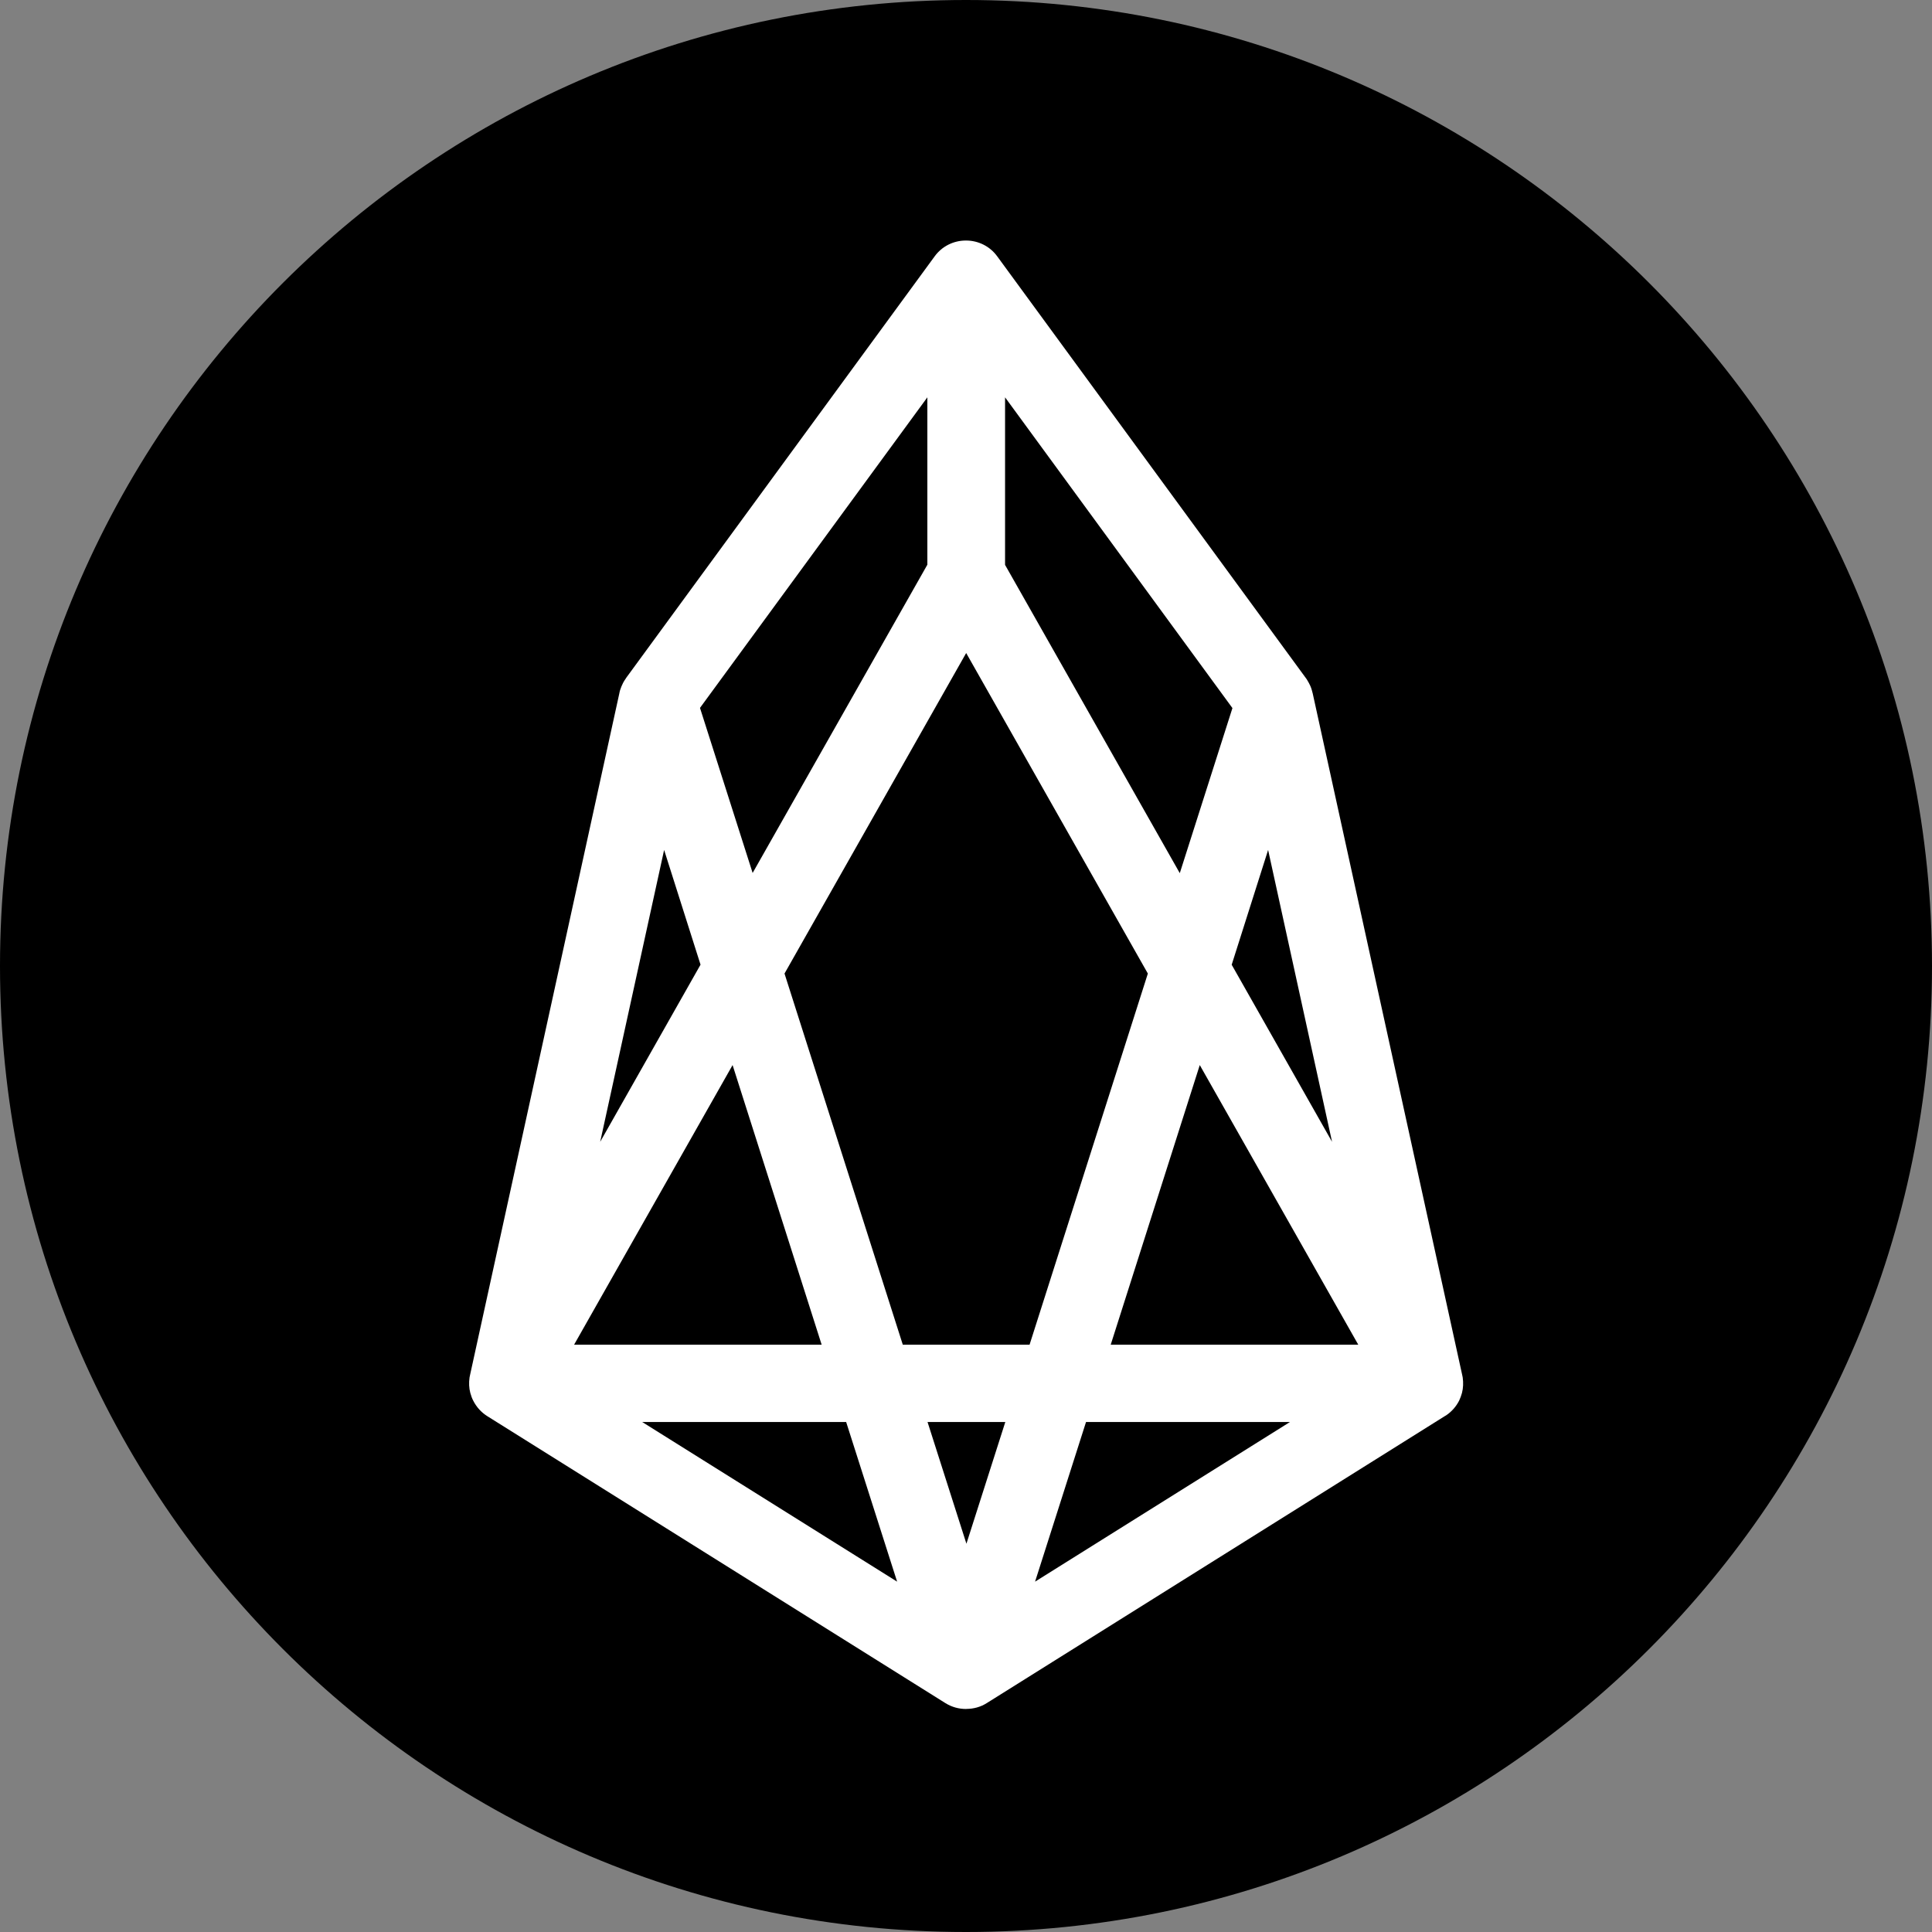 <!-- Generated by IcoMoon.io -->
<svg version="1.1" xmlns="http://www.w3.org/2000/svg" width="32" height="32" viewBox="0 0 32 32">
<rect x="0" y="0" width="32" height="32" fill="#808080" stroke="none"/>
<title>eos</title>
<path fill="#000" d="M32 16c0 8.837-7.163 16-16 16s-16-7.163-16-16 7.162-16 16-16 16 7.162 16 16z"></path>
<path fill="#fff" d="M16.006 28.306c-0.003 0-0.006 0-0.006 0-0.119 0-0.234-0.031-0.341-0.097l-7.588-4.753c-0.1-0.063-0.178-0.15-0.231-0.253-0.022-0.041-0.037-0.084-0.050-0.131 0 0 0 0 0 0s0 0 0 0c-0.022-0.081-0.025-0.169-0.013-0.256 0 0 0 0 0 0s0 0 0 0c0.003-0.016 0.006-0.028 0.009-0.044l2.472-11.287c0.006-0.037 0.019-0.078 0.034-0.113 0.016-0.041 0.037-0.081 0.063-0.119 0.006-0.009 0.012-0.016 0.016-0.025l5.109-6.981c0.122-0.169 0.316-0.263 0.516-0.263 0.003 0 0.006 0 0.006 0 0.2 0 0.394 0.094 0.516 0.263l5.109 6.981c0.009 0.012 0.019 0.025 0.025 0.037 0.019 0.031 0.038 0.066 0.053 0.1 0.016 0.037 0.028 0.081 0.038 0.122l2.475 11.284c0.003 0.016 0.006 0.028 0.009 0.044 0.012 0.087 0.009 0.175-0.012 0.256-0.012 0.044-0.028 0.087-0.047 0.128 0 0 0 0 0 0s0 0 0 0c-0.050 0.097-0.122 0.181-0.216 0.244 0 0 0 0 0 0s0 0 0 0 0 0 0 0 0 0 0 0c-0.006 0.003-0.009 0.006-0.016 0.009l-7.591 4.756c-0.103 0.066-0.222 0.097-0.341 0.097zM17.988 23.553l-0.844 2.644 4.222-2.644h-3.378zM10.637 23.553l4.222 2.644-0.844-2.644h-3.378zM15.363 23.553l0.644 2.016 0.644-2.016h-1.287zM18.397 22.272h4.1l-2.625-4.631-1.475 4.631zM14.953 22.272h2.1l1.959-6.147-3.009-5.309-3.009 5.309 1.959 6.147zM9.509 22.272h4.1l-1.475-4.631-2.625 4.631zM11 14.078l-1.059 4.834 1.662-2.934-0.603-1.9zM20.4 15.978l1.663 2.934-1.059-4.834-0.603 1.9zM11.594 11.725l0.872 2.734 2.894-5.106v-2.772l-3.766 5.144zM16.647 9.356l2.894 5.106 0.872-2.734-3.766-5.147v2.775z"></path>
</svg>
